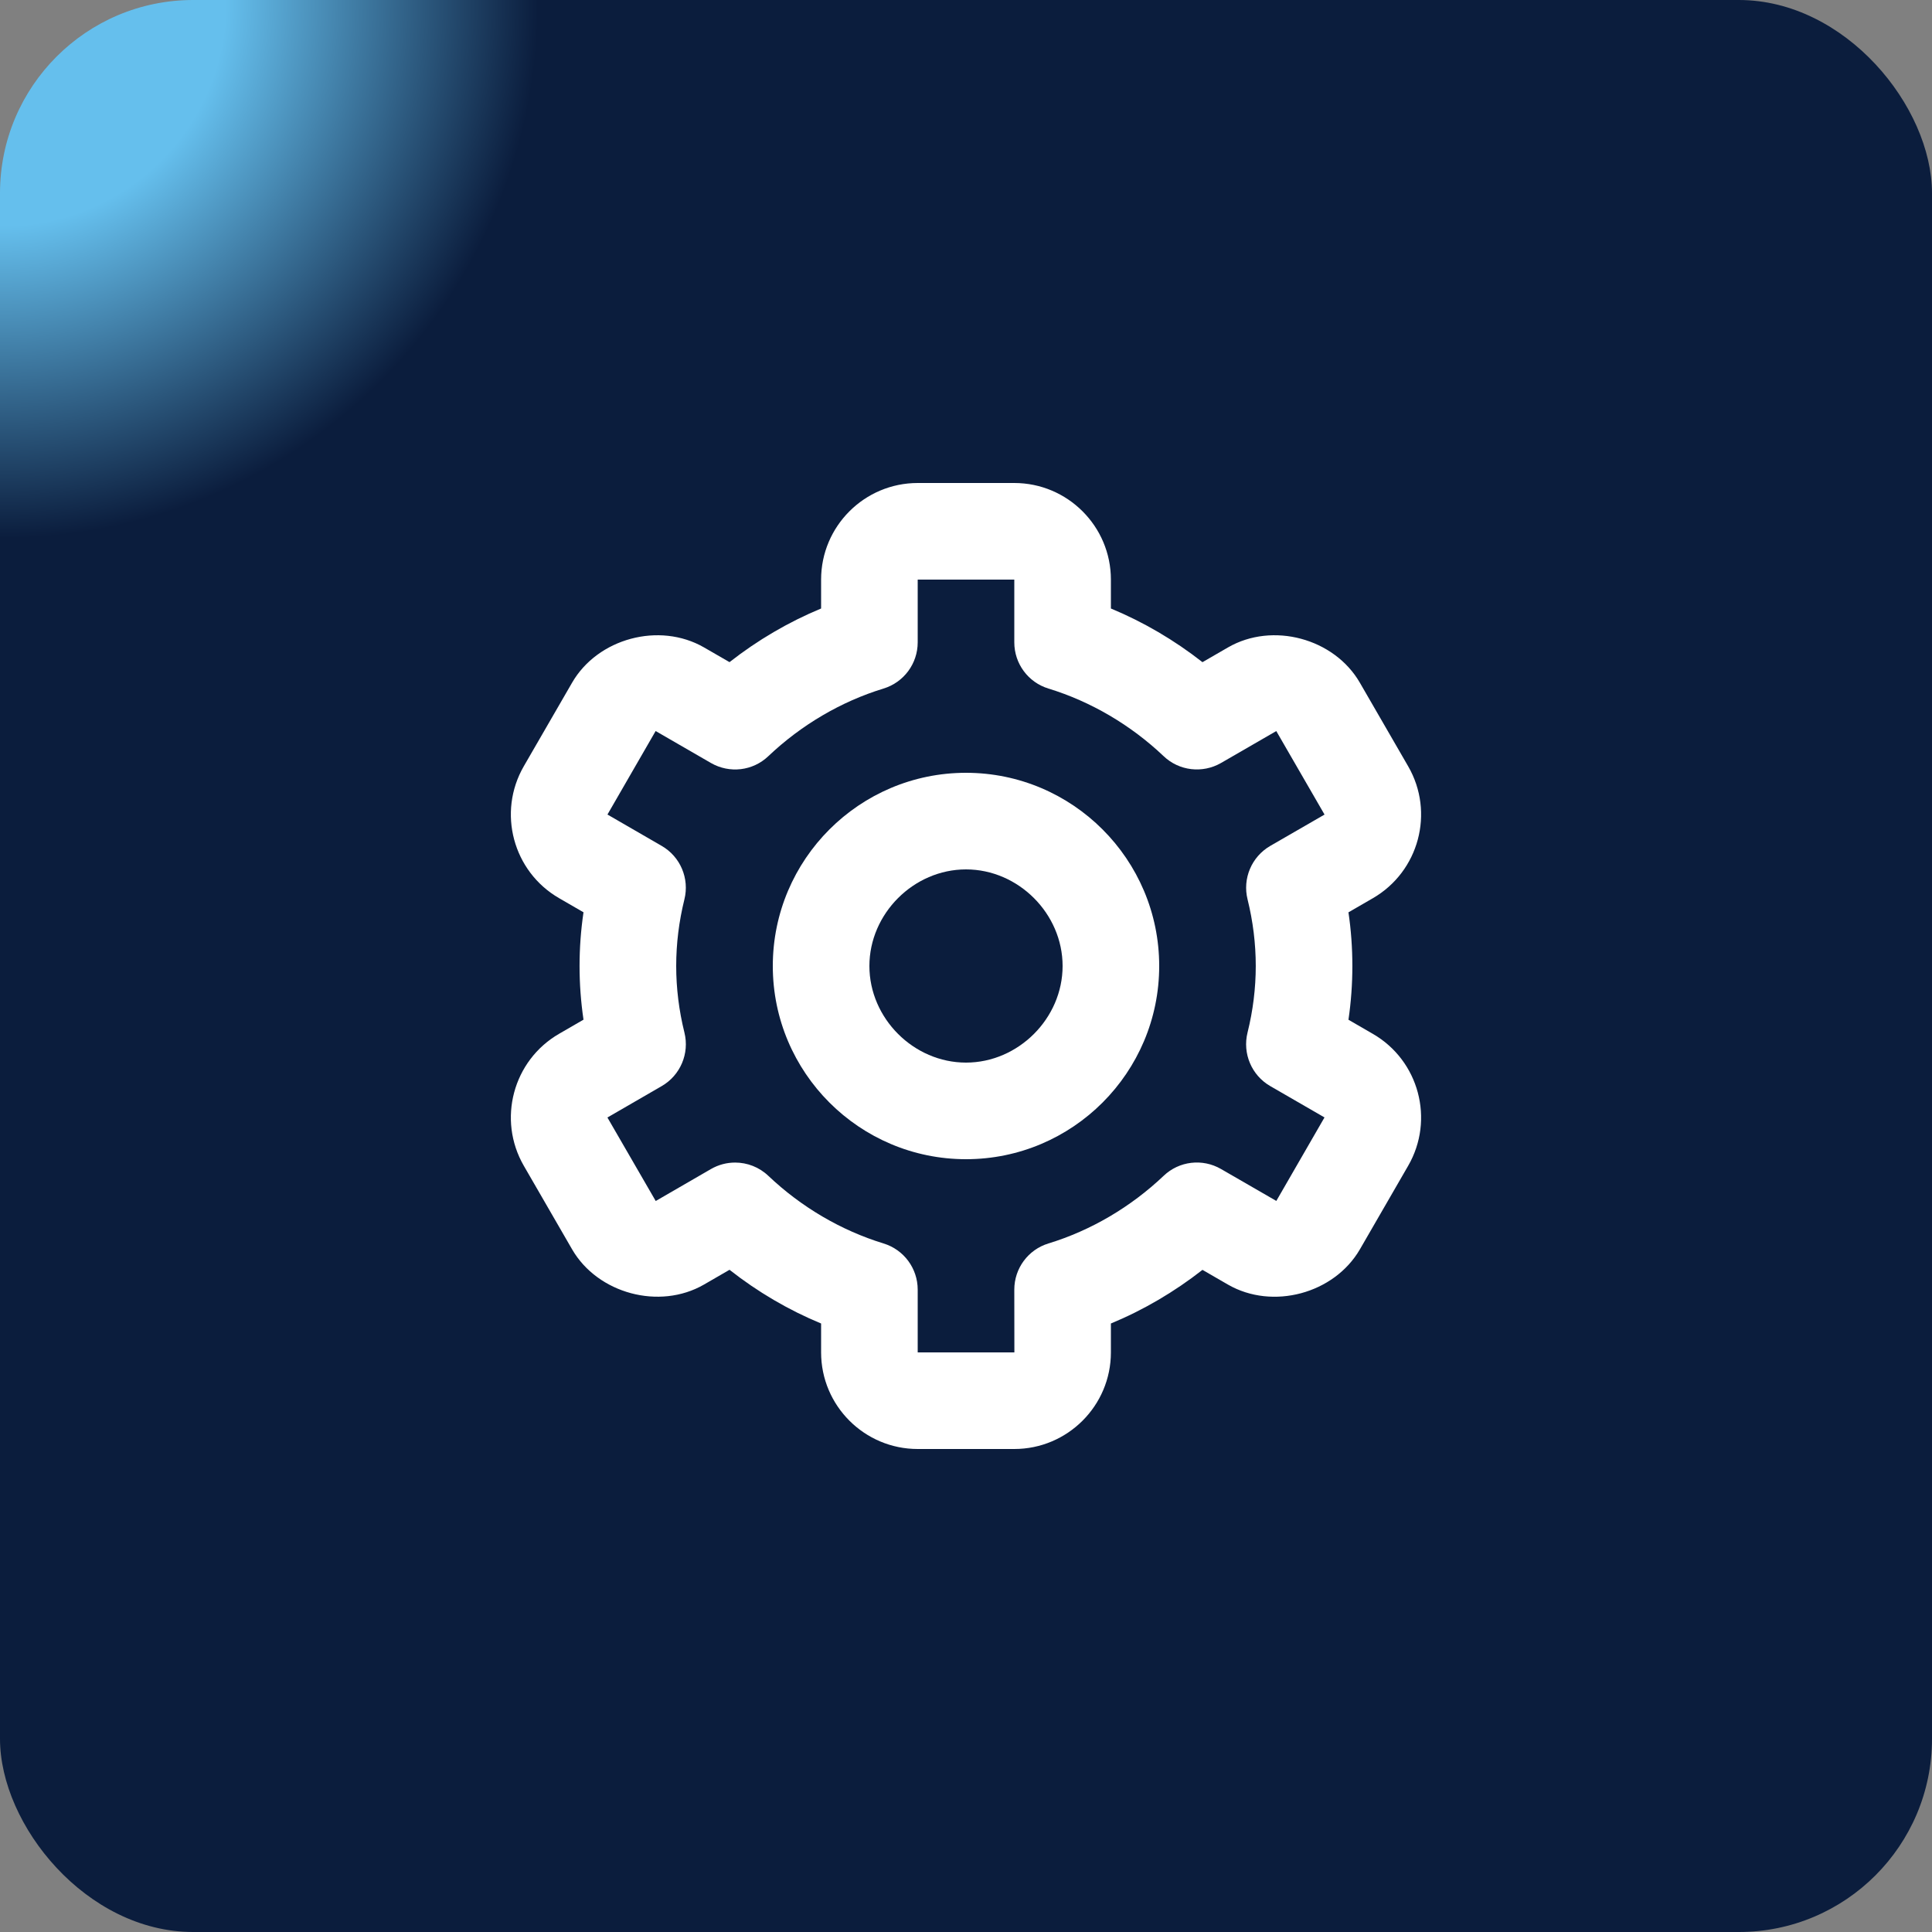 <?xml version="1.0" encoding="UTF-8"?>
<svg xmlns="http://www.w3.org/2000/svg" width="50" height="50" viewBox="0 0 50 50" fill="none">
  <rect x="0" y="0" width="50" height="50" fill="#808080" stroke="none"/>
  <rect width="50" height="50" rx="5" fill="url(#paint0_radial_282_1911)"></rect>
  <path d="M25 30C27.758 30 30 27.758 30 25C30 22.242 27.758 20 25 20C22.242 20 20 22.242 20 25C20 27.758 22.242 30 25 30ZM25 22.5C26.355 22.5 27.5 23.645 27.5 25C27.5 26.355 26.355 27.5 25 27.5C23.645 27.5 22.5 26.355 22.5 25C22.5 23.645 23.645 22.5 25 22.5Z" fill="white"></path>
  <path d="M13.556 30.17L14.806 32.333C15.47 33.479 17.067 33.909 18.218 33.245L18.88 32.862C19.607 33.434 20.406 33.903 21.25 34.252V35C21.25 36.379 22.371 37.5 23.75 37.5H26.25C27.628 37.5 28.75 36.379 28.75 35V34.252C29.593 33.903 30.392 33.434 31.12 32.864L31.781 33.246C32.934 33.909 34.528 33.481 35.194 32.333L36.443 30.171C37.133 28.977 36.723 27.445 35.529 26.756L34.898 26.391C34.966 25.927 34.999 25.464 34.999 25C34.999 24.536 34.966 24.071 34.898 23.611L35.529 23.246C36.723 22.556 37.133 21.025 36.443 19.831L35.194 17.67C34.531 16.52 32.934 16.089 31.781 16.755L31.12 17.137C30.392 16.566 29.593 16.098 28.75 15.748V15C28.75 13.621 27.628 12.5 26.25 12.5H23.75C22.371 12.5 21.25 13.621 21.25 15V15.748C20.406 16.098 19.607 16.566 18.88 17.136L18.218 16.754C17.063 16.09 15.468 16.52 14.805 17.669L13.556 19.83C12.866 21.024 13.276 22.556 14.47 23.245L15.101 23.61C15.033 24.071 14.999 24.536 14.999 25C14.999 25.464 15.033 25.927 15.101 26.389L14.47 26.754C13.276 27.444 12.866 28.976 13.556 30.17ZM17.713 26.723C17.572 26.156 17.5 25.576 17.5 25C17.5 24.422 17.572 23.843 17.712 23.277C17.847 22.736 17.608 22.171 17.125 21.892L15.721 21.08L16.968 18.919L18.399 19.746C18.88 20.023 19.483 19.953 19.885 19.569C20.738 18.76 21.768 18.155 22.864 17.82C23.391 17.66 23.75 17.174 23.75 16.625V15H26.25V16.625C26.25 17.174 26.608 17.66 27.135 17.82C28.231 18.156 29.261 18.76 30.114 19.569C30.516 19.953 31.122 20.021 31.6 19.746L33.03 18.92L34.279 21.081L32.874 21.892C32.391 22.172 32.152 22.738 32.287 23.277C32.427 23.843 32.499 24.422 32.499 25C32.499 25.576 32.427 26.156 32.286 26.723C32.152 27.264 32.391 27.829 32.874 28.108L34.278 28.919L33.031 31.08L31.6 30.254C31.121 29.977 30.516 30.046 30.114 30.431C29.261 31.24 28.231 31.845 27.135 32.18C26.608 32.34 26.25 32.826 26.25 33.375L26.252 35H23.75V33.375C23.75 32.826 23.391 32.34 22.864 32.18C21.768 31.844 20.738 31.24 19.885 30.431C19.647 30.204 19.337 30.087 19.024 30.087C18.809 30.087 18.595 30.142 18.399 30.255L16.97 31.082L15.72 28.921L17.125 28.108C17.608 27.829 17.847 27.264 17.713 26.723Z" fill="white"></path>
  <defs>
    <radialGradient id="paint0_radial_282_1911" cx="0" cy="0" r="1" gradientUnits="userSpaceOnUse" gradientTransform="rotate(45) scale(19.361)">
      <stop offset="0.299" stop-color="#65BFED"></stop>
      <stop offset="0.718" stop-color="#0B1D3D"></stop>
    </radialGradient>
  </defs>
</svg>
